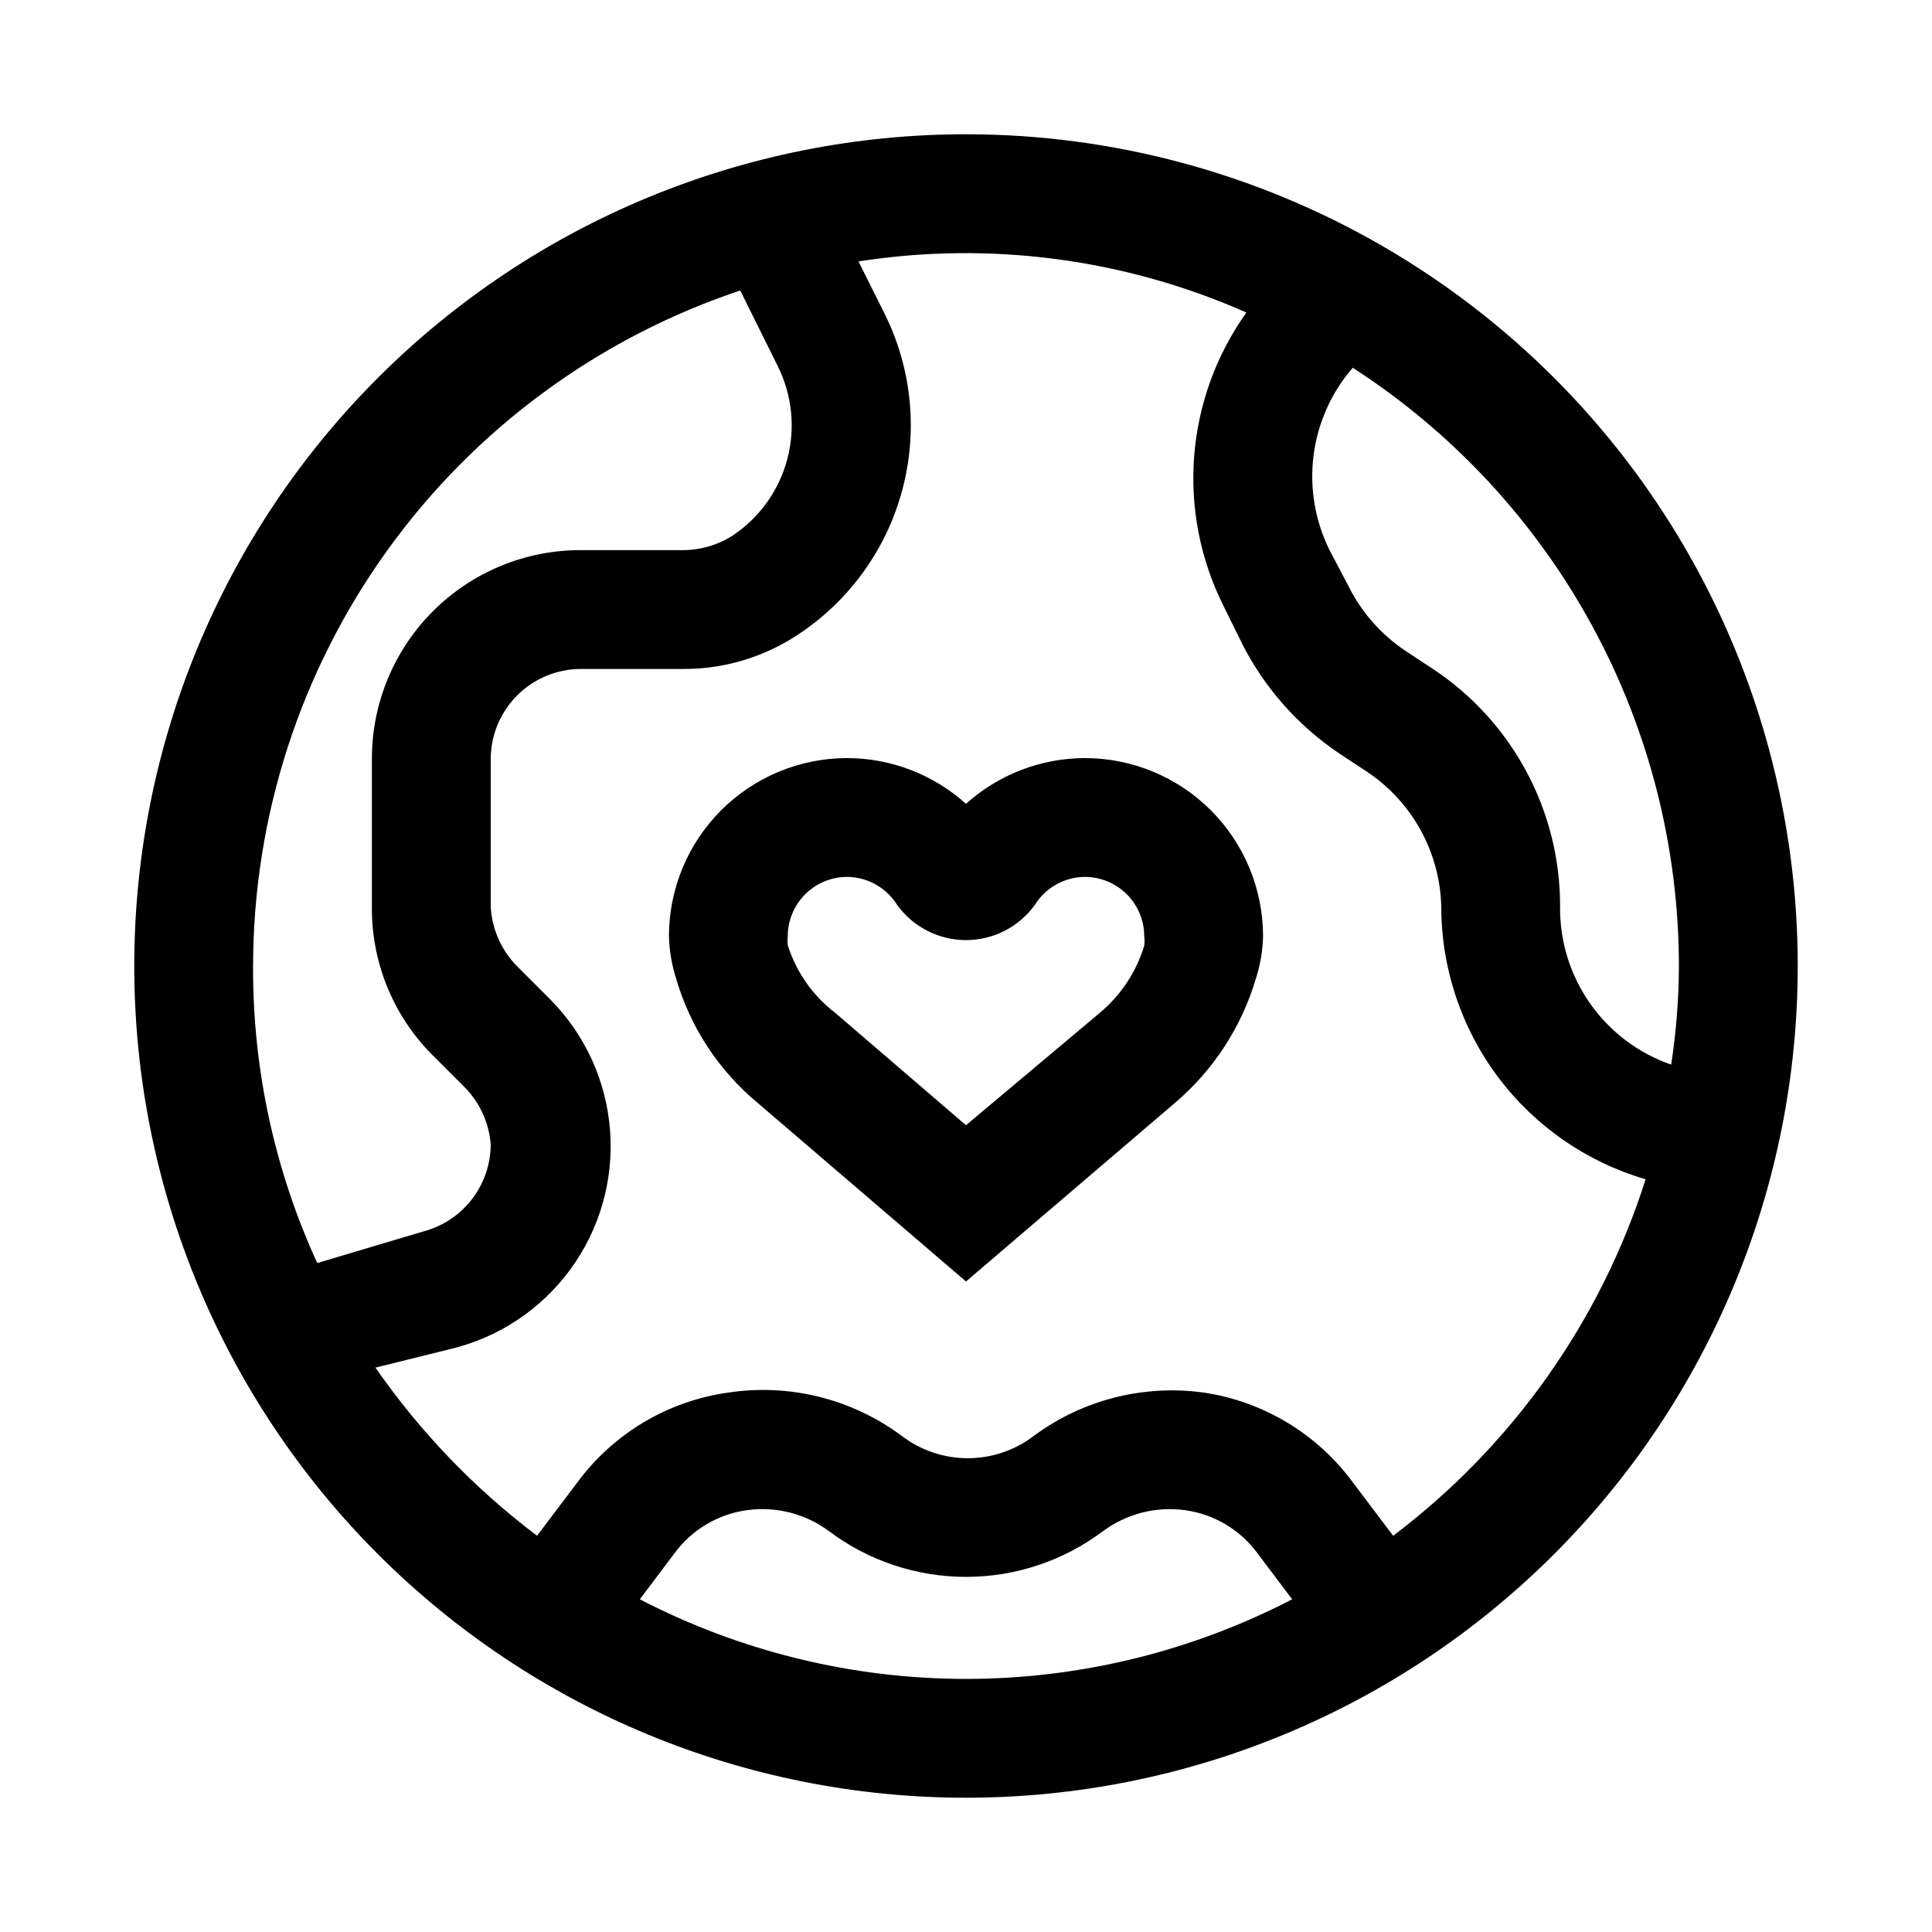 <?xml version="1.0" encoding="UTF-8"?>
<!-- Uploaded to: ICON Repo, www.svgrepo.com, Generator: ICON Repo Mixer Tools -->
<svg fill="#000000" width="800px" height="800px" version="1.1" viewBox="144 144 512 512" xmlns="http://www.w3.org/2000/svg">
 <path d="m400 179.58c-58.461 0-114.52 23.223-155.86 64.559s-64.559 97.398-64.559 155.86c0 58.457 23.223 114.52 64.559 155.86 41.336 41.336 97.398 64.559 155.86 64.559 58.457 0 114.52-23.223 155.86-64.559 41.336-41.336 64.559-97.398 64.559-155.86 0-38.691-10.184-76.703-29.527-110.21-19.348-33.508-47.172-61.332-80.68-80.676-33.508-19.348-71.516-29.531-110.21-29.531zm-188.93 220.42c0.039-39.605 12.527-78.195 35.691-110.32 23.168-32.125 55.844-56.152 93.41-68.695l9.918 19.996c3.828 7.637 4.738 16.402 2.562 24.664-2.172 8.258-7.281 15.441-14.371 20.207-3.941 2.547-8.531 3.914-13.223 3.934h-27.238c-14.656 0-28.715 5.824-39.078 16.188-10.363 10.363-16.184 24.418-16.184 39.074v39.203c-0.145 14.59 5.519 28.637 15.742 39.047l8.344 8.344c4.297 4.113 6.93 9.66 7.402 15.586-0.008 5.301-1.773 10.449-5.019 14.637-3.25 4.191-7.797 7.184-12.93 8.508l-28.023 8.344c-11.328-24.691-17.129-51.555-17.004-78.719zm188.93 188.93c-30.086-0.012-59.727-7.25-86.438-21.098l9.133-12.121c4.578-6.277 11.512-10.426 19.207-11.492 7.684-1.082 15.488 0.895 21.727 5.508 10.484 7.894 23.25 12.164 36.371 12.164s25.887-4.269 36.367-12.164c6.246-4.598 14.043-6.574 21.727-5.508 7.695 1.066 14.629 5.215 19.207 11.492l9.133 12.121c-26.707 13.848-56.352 21.086-86.434 21.098zm113.2-37.941-10.707-14.168v-0.004c-9.477-12.871-23.703-21.43-39.516-23.773-15.938-2.199-32.098 1.93-45.031 11.496-5.019 3.828-11.16 5.902-17.473 5.902-6.316 0-12.457-2.074-17.477-5.902-13.18-9.812-29.73-13.953-45.973-11.496-15.988 2.223-30.402 10.793-39.992 23.773l-10.707 14.168 0.004 0.004c-16.555-12.484-31.008-27.523-42.824-44.555l19.68-4.879v-0.004c12.82-3.004 24.145-10.488 31.938-21.105 7.789-10.617 11.535-23.664 10.559-36.797-0.98-13.133-6.613-25.484-15.891-34.828l-8.816-8.816c-4.156-4.227-6.617-9.828-6.926-15.746v-39.203c0.039-6.293 2.559-12.312 7.008-16.766 4.449-4.449 10.473-6.965 16.766-7.008h27.238c10.93 0.047 21.625-3.191 30.699-9.289 13.508-8.996 23.258-22.625 27.406-38.32 4.144-15.691 2.406-32.355-4.891-46.855l-6.769-13.539h-0.004c34.859-5.434 70.547-0.734 102.81 13.539-7.969 11.164-12.75 24.285-13.832 37.957-1.082 13.676 1.578 27.387 7.695 39.664l5.039 10.234-0.004-0.004c5.957 11.684 14.789 21.652 25.664 28.973l7.398 4.879c11.992 7.996 19.332 21.332 19.68 35.738-0.004 16.285 5.273 32.129 15.039 45.16 9.762 13.031 23.492 22.539 39.121 27.105-11.992 37.652-35.371 70.656-66.91 94.465zm44.238-166.73c0.082-25.324-12.578-48.988-33.691-62.977l-7.398-4.879c-6.367-4.285-11.52-10.145-14.957-17.004l-5.039-9.605c-3.859-7.762-5.336-16.496-4.246-25.094 1.094-8.602 4.707-16.688 10.387-23.238 26.496 17.109 48.285 40.582 63.387 68.273 15.098 27.695 23.02 58.727 23.047 90.27-0.035 8.75-0.719 17.484-2.047 26.133-8.68-3.008-16.195-8.668-21.48-16.188-5.285-7.516-8.07-16.504-7.961-25.691zm-125.95-39.359c-11.633 0.027-22.844 4.344-31.488 12.121-8.648-7.777-19.859-12.094-31.488-12.121-12.527 0-24.543 4.977-33.398 13.832-8.859 8.859-13.836 20.875-13.836 33.398 0.102 3.797 0.738 7.562 1.891 11.18 3.769 12.945 11.34 24.465 21.727 33.062l55.105 47.23 55.262-47.23c10.258-8.684 17.754-20.176 21.566-33.062 1.164-3.617 1.801-7.379 1.891-11.18 0-12.523-4.977-24.539-13.832-33.398-8.859-8.855-20.875-13.832-33.398-13.832zm15.742 49.75c-2.117 6.953-6.223 13.137-11.809 17.793l-35.422 29.754-34.637-29.758v0.004c-5.945-4.547-10.344-10.812-12.598-17.949-0.086-0.785-0.086-1.578 0-2.363 0-4.176 1.66-8.18 4.613-11.133 2.953-2.949 6.957-4.609 11.133-4.609 5.383 0.043 10.371 2.832 13.223 7.398 4.234 5.871 11.027 9.348 18.266 9.348 7.234 0 14.031-3.477 18.262-9.348 2.852-4.566 7.84-7.356 13.227-7.398 4.176 0 8.18 1.66 11.133 4.609 2.949 2.953 4.609 6.957 4.609 11.133 0.113 0.836 0.113 1.684 0 2.519z"/>
</svg>